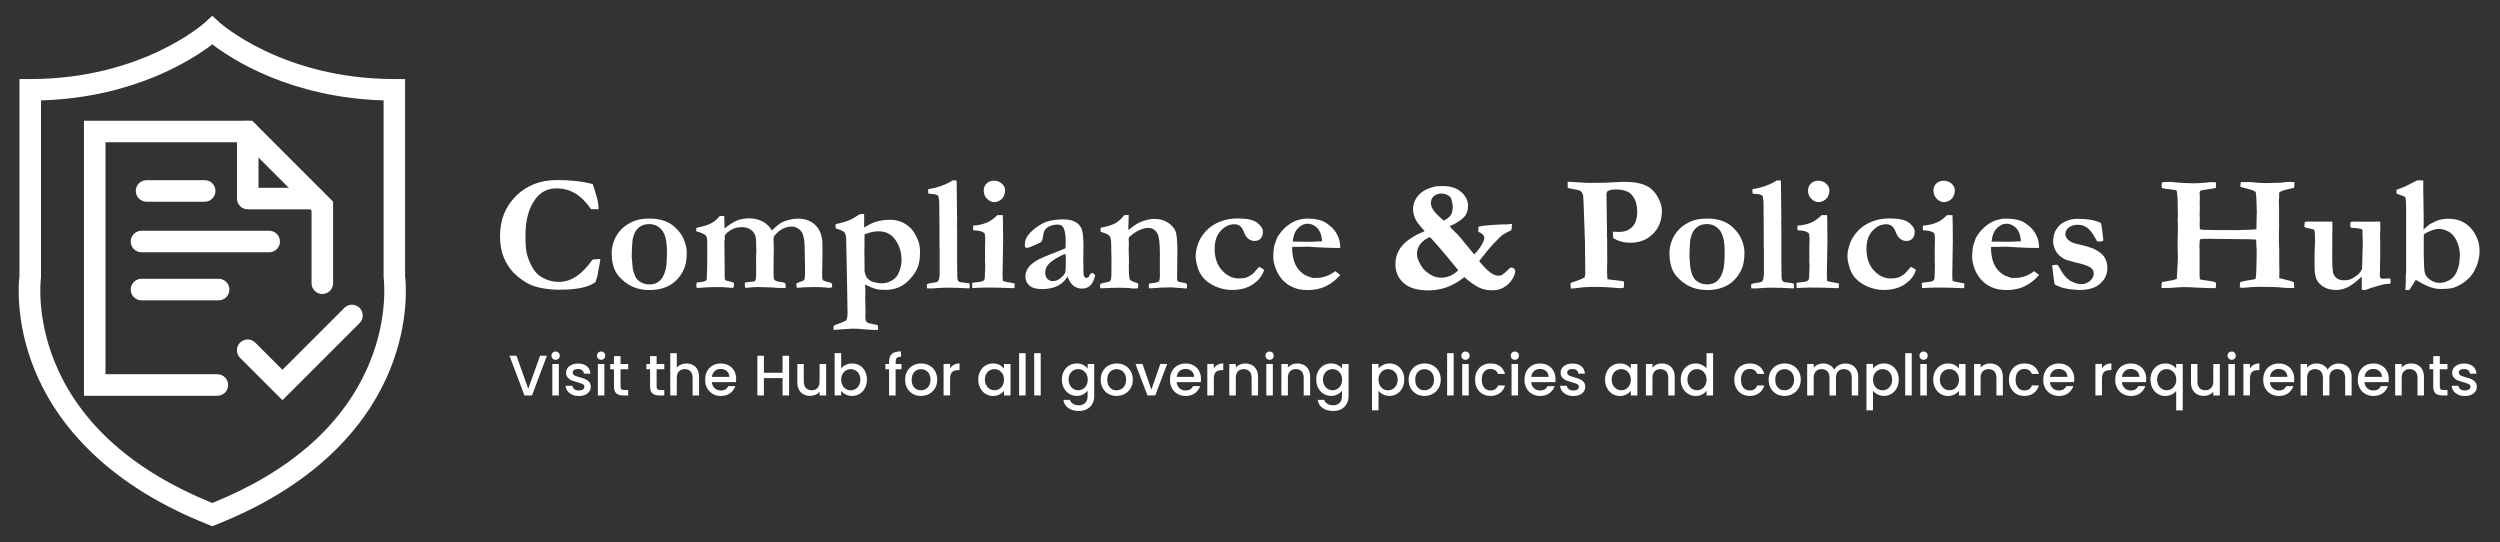 <svg xmlns="http://www.w3.org/2000/svg" id="Layer_1" viewBox="0 0 717.61 155.63"><rect x="0" y="0" width="717.61" height="155.63" fill="#333333" stroke="none"/><defs><style>      .st0 {        fill: #fff;      }    </style></defs><g><path class="st0" d="M60.94,151.04l-1.14-.45c-31.39-12.4-44.47-31.07-49.91-44.54-5.56-13.78-4.53-24.94-4.31-26.76V22.69h3.09c32.17,0,49.99-16.08,50.16-16.24l2.1-1.93,2.09,1.93c.21.19,18.18,16.24,50.17,16.24h3.09v56.6c.22,1.82,1.26,12.98-4.31,26.76-5.44,13.47-18.52,32.14-49.91,44.54l-1.14.45ZM11.77,28.82v50.89l-.03.22c-.01.1-1.43,10.85,4.02,24.12,7.2,17.53,22.39,31.09,45.18,40.34,22.79-9.24,37.98-22.81,45.18-40.34,5.45-13.27,4.03-24.02,4.02-24.13l-.03-.21v-.22s0-50.67,0-50.67c-26.69-.8-43.52-11.76-49.17-16.1-5.65,4.34-22.48,15.3-49.17,16.1Z"></path><path class="st0" d="M81.08,114.89l-12.17-12.17c-1.21-1.21-1.21-3.16,0-4.37,1.21-1.21,3.17-1.21,4.37,0l7.79,7.79,17.77-17.77c1.21-1.21,3.17-1.21,4.37,0,1.21,1.21,1.21,3.17,0,4.37l-22.15,22.15Z"></path><path class="st0" d="M62.39,113.61H24.1V34.66h48.29l23.22,23.22v23.42c0,1.71-1.38,3.09-3.09,3.09s-3.09-1.38-3.09-3.09v-20.86l-19.6-19.6H30.28v66.58h32.11c1.71,0,3.09,1.38,3.09,3.09s-1.38,3.09-3.09,3.09Z"></path><path class="st0" d="M58.76,57.9h-16.69c-1.71,0-3.09-1.38-3.09-3.09s1.38-3.09,3.09-3.09h16.69c1.71,0,3.09,1.38,3.09,3.09s-1.38,3.09-3.09,3.09Z"></path><path class="st0" d="M77.27,72.42h-36.65c-1.71,0-3.09-1.38-3.09-3.09s1.38-3.09,3.09-3.09h36.65c1.71,0,3.09,1.38,3.09,3.09s-1.38,3.09-3.09,3.09Z"></path><path class="st0" d="M62.76,86.21h-22.14c-1.71,0-3.09-1.38-3.09-3.09s1.38-3.09,3.09-3.09h22.14c1.71,0,3.09,1.38,3.09,3.09s-1.38,3.09-3.09,3.09Z"></path><path class="st0" d="M90.34,60.08h-19.23c-1.71,0-3.09-1.38-3.09-3.09v-19.23c0-1.71,1.38-3.09,3.09-3.09s3.09,1.38,3.09,3.09v16.14h16.14c1.71,0,3.09,1.38,3.09,3.09s-1.38,3.09-3.09,3.09Z"></path></g><g><path class="st0" d="M170.13,52.85c.2.47.62,1.8,1.24,4.01.28,1,.43,2.06.45,3.19h-2.13c-1.5-2.12-3.05-3.65-4.64-4.58s-3.38-1.39-5.34-1.39c-2.42,0-4.38.95-5.86,2.84-2.02,2.56-3.02,6.13-3.02,10.71,0,2.66.17,4.55.52,5.67.56,1.83,1.27,3.32,2.13,4.48.66.88,1.52,1.57,2.58,2.09,1.38.7,2.84,1.05,4.41,1.05,1.72,0,3.38-.53,4.98-1.6s3.14-2.66,4.61-4.78c.58-.11,1.34-.17,2.27-.19-.06.59-.16,1.21-.3,1.84-.05.25-.23,1.24-.54,2.97l-.21.7-.33,1.1c-.95.73-2.29,1.29-4.02,1.65s-3.85.55-6.36.55c-1.92,0-3.74-.18-5.45-.54s-3.18-.93-4.39-1.71c-1.78-1.12-3.18-2.34-4.2-3.66s-1.77-2.74-2.26-4.29-.74-3.28-.74-5.2c0-4.66,1.54-8.5,4.61-11.53s6.99-4.55,11.75-4.55c1.94,0,3.76.1,5.47.29s3.31.49,4.79.88Z"></path><path class="st0" d="M194.15,65.63c1,.97,1.75,2.08,2.24,3.34s.74,2.44.74,3.55c0,2.09-.32,3.78-.96,5.06-.97,1.94-2.28,3.37-3.92,4.29-1.64.92-3.55,1.38-5.73,1.38-2.44,0-4.51-.55-6.21-1.64s-2.91-2.34-3.64-3.73c-.73-1.39-1.09-3.12-1.09-5.18,0-1.05.17-2.1.52-3.15s.82-1.97,1.42-2.75,1.26-1.44,1.98-1.97c1.05-.75,2.1-1.29,3.16-1.61,1.06-.32,2.33-.48,3.84-.48,3.27,0,5.82.96,7.65,2.88ZM181.34,73.73c.14,1.94.24,3.06.3,3.36.2,1.05.52,1.95.96,2.7.3.48.79.92,1.48,1.29.69.38,1.51.56,2.46.56,1.14,0,2.1-.36,2.88-1.09.78-.73,1.34-1.87,1.69-3.42.22-1.02.33-2.68.33-5,0-2.85-.47-4.86-1.41-6.04-.94-1.18-2.17-1.77-3.7-1.77-1.2,0-2.2.34-2.99,1.01s-1.34,1.67-1.65,2.98c-.2.85-.32,2.65-.35,5.42Z"></path><path class="st0" d="M199.95,81.15c.12-.06.3-.1.52-.12.92-.06,1.66-.23,2.2-.49.11-.05.18-.15.2-.3.02-.16.07-1.58.13-4.26v-1.36l.02-2.41-.02-2.5v-.56c0-.73-.17-1.27-.5-1.63-.34-.35-1.21-.73-2.64-1.13v-.96c.3-.08.65-.16,1.05-.26,1.44-.3,2.62-.72,3.56-1.27.72-.42,1.43-1.05,2.13-1.9h1.29v.38l.07,1.88-.02.87.05.42c1.48-1.17,2.72-1.95,3.72-2.32.99-.38,2.13-.56,3.41-.56s2.43.27,3.57.8,2.11,1.42,2.87,2.67c1.11-1.07,2.04-1.82,2.79-2.26.52-.29,1.22-.55,2.12-.78.9-.23,1.75-.34,2.54-.34,2.17,0,3.89.66,5.16,1.97,1.27,1.33,1.9,3.12,1.9,5.38v3.72c0,.76-.02,2.08-.07,3.96v1.8c0,.31.09.62.28.91.61.26,1.13.43,1.57.5.31.05.61.15.89.32.03.29.07.52.12.71l-.02.47c-.44.08-.75.12-.94.12-.12,0-.5-.04-1.14-.11s-1.43-.11-2.4-.11c-2.36,0-4.23.07-5.62.21-.11-.39-.16-.7-.16-.93l.02-.33c.2-.11.88-.37,2.02-.8.2-.2.32-.38.35-.54.08-.39.12-1.22.12-2.5l-.12-6.6c-.02-1.11-.1-2.02-.26-2.75s-.39-1.29-.69-1.71c-.3-.41-.71-.75-1.23-1.02s-1.05-.4-1.62-.4c-.88,0-1.77.24-2.67.73s-1.71,1.23-2.41,2.22l-.05.68.07,3-.05,2.46v2.34l-.02,2.09c0,1.03.1,1.64.3,1.83.31.3,1.08.51,2.3.63l.73.24c.12.36.19.65.19.86,0,.11-.03.3-.09.57l-.68-.02h-.94l-.49-.02c-1.11-.11-2.25-.17-3.44-.19l-2.5-.05c-.61,0-1.66.07-3.16.21l-.42-.07-.05-1.4c.47-.13,1.31-.24,2.53-.33.08-.02.18-.05.31-.09.17-.2.27-.38.3-.52.08-.31.12-.95.12-1.9l-.02-4.76.07-1.27c0-2.44-.09-3.95-.26-4.52-.22-.75-.68-1.36-1.37-1.84s-1.53-.71-2.5-.71c-1.27,0-2.37.3-3.31.9-.94.6-1.48,1.14-1.62,1.61-.02.19-.02.33-.02.42l.05.23v.23c0,.14-.05.36-.14.66l.07,6.73.02,3.52c0,.12.02.33.07.61l.12.35c.43.14.81.24,1.12.3.57.12,1.01.26,1.3.41.05.27.07.45.07.56,0,.2-.06.49-.19.87-.25.02-.43.02-.54.02-.17,0-.95-.06-2.34-.19l-2.56-.02c-1.22,0-2.7.08-4.43.23l-.68-.02c-.03-.25-.06-.54-.09-.87,0-.14.04-.34.12-.61Z"></path><path class="st0" d="M239.27,94.62v-1.05c.28-.17.48-.29.61-.35l1.8-.66c.75-.3,1.17-.53,1.27-.7.25-.47.36-1.3.33-2.48l-.16-9.32-.23-11.59c-.05-.84-.23-1.44-.54-1.8-.31-.36-1.14-.73-2.48-1.12l-.02-1.22c1.53-.3,2.82-.66,3.87-1.1.77-.31,1.8-.91,3.12-1.78l1.2-.05.02.66-.02,2.53c0,.09,0,.33.02.7,1.36-.83,2.48-1.38,3.35-1.64,1.28-.38,2.7-.56,4.24-.56s3.01.41,4.24,1.22c.09.06.23.15.4.26.78.56,1.35,1.1,1.71,1.62.78,1.11,1.34,2.2,1.69,3.28.27.81.4,1.83.4,3.05,0,1.62-.21,3-.63,4.12s-1.15,2.26-2.18,3.4-2.14,1.95-3.32,2.44-2.42.73-3.71.73-2.2-.08-2.74-.23c-1.05-.3-2.09-.73-3.12-1.31-.05.25-.07.42-.07.52l.07.63c.02.17.02.38.02.63,0,.11-.02.73-.05,1.85l.09,4.27c0,.09-.02.41-.05.94v.26c0,.58.04,1,.12,1.27.07.16.2.33.42.52.16.06.3.13.45.21.48.09.91.19,1.28.28s.75.17,1.16.23c.14.17.21.4.21.68,0,.17,0,.42-.02.75h-.42c-.91,0-1.54-.02-1.9-.05l-3.55-.3h-.87l-.82-.02-.82.07-1.27.07c-.47.02-.99.05-1.55.12-.56.06-.97.09-1.22.09l-.31-.02ZM248.14,77.86c.06.19.1.33.12.42.17.72.39,1.23.66,1.52.49.56,1.04.94,1.67,1.12.94.27,1.76.4,2.47.4.81,0,1.61-.17,2.38-.52.78-.34,1.4-.8,1.87-1.38.06-.08.16-.19.28-.33.11-.25.19-.44.26-.56.62-1.22.93-2.52.93-3.89,0-2.53-.75-4.66-2.25-6.4-1.05-1.23-2.54-1.85-4.46-1.85-1.14,0-2.44.3-3.9.89-.03.61-.05,2.32-.05,5.13l.05,4.52c0,.11,0,.41-.02.91Z"></path><path class="st0" d="M266.02,81.67c.35-.24.8-.39,1.37-.45,1.08-.12,1.71-.29,1.86-.49.31-.41.47-1.23.47-2.48v-6.6l-.05-1.57v-4.73l-.05-5.41v-.94c0-1.28-.1-2.22-.31-2.83-.55-.33-1.14-.49-1.77-.49-.38,0-.73-.04-1.06-.12-.05-.39-.07-.68-.07-.87,0-.12.02-.27.05-.42,1.23-.14,2.51-.46,3.84-.95s2.34-1,3.04-1.51l.65-.02c.14,0,.34,0,.6.02.09,5.4.14,9.1.14,11.1,0,.59-.02,1.07-.05,1.43v.14l.05.45v10.37l.05,3.42v.56c0,.67.11,1.15.33,1.43.19.2.58.33,1.19.38.33.03.97.11,1.93.23.08.33.12.59.12.8,0,.16-.02.38-.05.66l-1.85-.08c-1.03-.07-2.33-.11-3.89-.11l-.87-.02c-.89,0-2.18.07-3.87.21h-1.71l-.09-1.09Z"></path><path class="st0" d="M279.09,82.71l-.05-1.52,2.65-.35c.39-.11.66-.27.81-.48s.22-.68.22-1.42v-.26c0-.19.01-.53.04-1.02s.04-.93.04-1.3c0-.3-.02-.87-.07-1.71l.04-1.17-.04-1.1.07-3.82c0-.48-.05-.98-.14-1.5-.17-.23-.49-.44-.94-.61s-1.25-.3-2.38-.38v-1.31c1.61-.09,3.02-.43,4.24-1.01.83-.38,1.73-1.04,2.7-1.99h1.57c.06,1.94.09,4.45.09,7.55l-.16,9.56c0,.66.03,1.25.09,1.78.48.17,1.27.34,2.37.52.42.06.76.14,1.01.23l-.05,1.29c-.42.02-.73.02-.94.02-.23,0-.59-.02-1.08-.05-1.59-.08-3.72-.12-6.39-.12-.76,0-1.5.03-2.22.08s-1.21.08-1.47.08ZM282.37,54.75c0-.84.27-1.54.82-2.07s1.25-.81,2.11-.81c.92,0,1.69.29,2.3.86s.91,1.21.91,1.93c0,.53-.12,1.06-.36,1.59s-.62.96-1.15,1.28-1.06.48-1.61.48c-.75,0-1.44-.32-2.07-.96s-.95-1.41-.95-2.3Z"></path><path class="st0" d="M313.52,78.31l.54.35c.14.11.23.24.26.4l.02.12c-.38,1.39-.87,2.35-1.48,2.87s-1.37.79-2.27.79-1.71-.25-2.38-.76c-.66-.51-1.27-1.4-1.82-2.68-.67,1.19-1.62,2.08-2.84,2.68s-2.71.9-4.48.9c-1.63,0-2.82-.34-3.59-1.02s-1.15-1.57-1.15-2.68c0-.52.11-1.04.34-1.57s.59-1.06,1.1-1.58,1.32-1.1,2.45-1.72c.17-.09.77-.36,1.78-.8l5.84-2.34c.05-.59.07-1.2.07-1.8,0-2.11-.26-3.55-.77-4.31-.31-.47-.86-.7-1.64-.7s-1.5.15-2.16.45-1.13.68-1.43,1.15c-.22.34-.41.99-.56,1.95-.11.69-.21,1.09-.3,1.2-.23.3-.66.57-1.28.81s-1.04.42-1.25.53c-.84.41-1.52.61-2.02.61-.22-.19-.33-.45-.33-.8,0-.89.19-1.66.56-2.3.56-.91,1.41-1.79,2.54-2.64s2.19-1.45,3.18-1.79c1.34-.44,2.98-.66,4.92-.66,1.25,0,2.32.23,3.22.69s1.52,1.14,1.88,2.05.53,2.54.53,4.9l-.05,3.87.05,2.84v.73c0,.66.09,1.11.26,1.35s.4.36.68.36c.17,0,.31-.05.44-.14l.7-1.1.42-.16ZM305.84,72.87c-.89.3-1.89.79-3.01,1.49s-1.89,1.39-2.33,2.1c-.31.52-.47,1.15-.47,1.9,0,.67.2,1.23.61,1.66s.88.66,1.41.66c.88,0,1.62-.25,2.23-.75.83-.67,1.31-1.21,1.45-1.61s.21-1.53.21-3.39c0-.69-.03-1.38-.09-2.06Z"></path><path class="st0" d="M315.8,81.54c.41-.19.78-.31,1.12-.38.86-.14,1.36-.26,1.5-.35.23-.14.39-.31.47-.52.09-.31.14-1,.14-2.07v-2.04l.02-1.67-.07-2.46v-1.48c0-.99-.08-1.79-.23-2.42-.06-.23-.26-.47-.59-.7-.44-.31-1.18-.62-2.23-.92l-.02-1.12c.2-.06.39-.11.55-.13s.79-.18,1.89-.46c.86-.31,1.41-.53,1.66-.66.08-.05.2-.12.38-.21.19-.16.4-.31.63-.47.47-.33,1.03-.9,1.69-1.71l1.27-.09-.05,2.65c-.03.27-.05.48-.05.63,0,.12.02.48.05,1.08,1.29-1.12,2.47-1.91,3.53-2.34,1.39-.58,2.71-.87,3.95-.87,1.47,0,2.75.36,3.86,1.09,1.11.73,1.83,1.57,2.18,2.52.34.96.51,2.88.51,5.78l-.09,7.65c0,.36.06.66.19.89.16.11.59.22,1.29.33l1.15.22c.14.2.21.45.21.74,0,.19,0,.44-.02.76l-4.59-.33-1.36.05h-1.08l-3.09.21h-.8c-.02-.2-.02-.35-.02-.45,0-.27.02-.57.05-.88.22-.05.77-.12,1.64-.23.23-.03.49-.09.77-.16.31-.13.49-.25.54-.38.12-.27.19-.77.19-1.53,0-1.31,0-2.32-.02-3.03l.02-2.72c0-3.3-.21-5.36-.63-6.17-.59-1.17-1.48-1.76-2.67-1.76-.87,0-1.78.22-2.71.67-.94.45-1.9,1.12-2.9,2.03l-.05.4.05,1.48-.05,1.57.09,3.75-.05.59c0,2.55.1,3.99.31,4.31.2.33.98.69,2.34,1.1.05.27.07.46.07.59,0,.19-.06.48-.17.87-.49.02-.89.02-1.22.02s-.85-.05-1.55-.16l-2.51-.05c-1.25,0-3.06.05-5.42.16-.06-.15-.09-.32-.09-.48,0-.12,0-.37.02-.74Z"></path><path class="st0" d="M361.41,76.6c.25.14.44.23.56.28.36.16.65.35.87.59-.42,1.56-1.45,2.91-3.07,4.05s-3.68,1.71-6.16,1.71c-1.56,0-3.11-.33-4.64-.98s-2.75-1.52-3.66-2.6c-.7-.83-1.23-1.84-1.58-3.05s-.53-2.23-.53-3.07c0-1.02.22-2.17.66-3.46s1.17-2.5,2.2-3.64,2.33-2.05,3.9-2.72,3.34-1.01,5.31-1.01c2.7,0,4.59.42,5.65,1.27s1.59,1.69,1.59,2.53-.21,1.48-.64,1.96-1.02.71-1.77.71c-.64,0-1.23-.21-1.77-.63s-.99-1.13-1.35-2.13c-.28-.72-.64-1.24-1.08-1.57-.44-.31-.96-.47-1.57-.47-1.47,0-2.78.63-3.94,1.89s-1.73,2.97-1.73,5.14c0,2.61.71,4.68,2.12,6.22s3.02,2.31,4.82,2.31c.89,0,1.65-.1,2.27-.3.39-.14.92-.45,1.59-.91.17-.12.5-.46.97-1.01s.8-.91.97-1.1Z"></path><path class="st0" d="M365.86,70.28c.41-1.33.77-2.21,1.08-2.65.88-1.28,1.81-2.28,2.8-3,.99-.72,1.89-1.2,2.68-1.43,1.03-.3,1.87-.45,2.51-.45,1.47,0,2.66.11,3.56.34.91.23,1.66.55,2.27.97.88.61,1.58,1.23,2.11,1.85s.96,1.36,1.3,2.2c.34.84.52,1.87.55,3.07l-2.6-.04c-.72,0-2.3-.07-4.73-.21-.91-.08-1.53-.12-1.88-.12-.11,0-.95.02-2.53.05h-2.02c-.03.22-.05.41-.05.56,0,.83.1,1.7.3,2.62.2.92.51,1.72.91,2.42s.91,1.3,1.51,1.8,1.22.86,1.86,1.08l1.36.45c1.2,0,2.01-.04,2.41-.12.75-.16,1.41-.36,1.98-.6s1.26-.65,2.07-1.23c.56.41,1.03.77,1.41,1.1-1.38,1.52-2.8,2.61-4.28,3.29s-3.13,1.02-4.96,1.02c-1.23,0-2.24-.11-3.02-.33-1.05-.28-1.99-.71-2.84-1.29-.84-.58-1.57-1.3-2.18-2.16-.61-.86-1.06-1.74-1.36-2.65-.39-1.19-.59-2.14-.59-2.86,0-1.36.11-2.59.33-3.68ZM379.48,69.28c-.02-.88-.19-1.72-.52-2.52s-.84-1.42-1.52-1.87c-.69-.45-1.38-.67-2.09-.67-1.05,0-1.99.46-2.84,1.38s-1.32,2.17-1.43,3.75l5.34.05c.34,0,.83-.02,1.45-.07.45-.04.77-.06.96-.06.14,0,.35,0,.63.02Z"></path><path class="st0" d="M408.93,66.35c-1.11-1.28-1.83-2.15-2.15-2.6s-.61-1.01-.83-1.68-.34-1.33-.34-2c0-1.42.48-2.71,1.43-3.87.95-1.16,2.32-1.97,4.12-2.44.27-.06.48-.12.63-.19.36-.11,1.15-.16,2.39-.16,2.22,0,3.97.57,5.27,1.72s1.94,2.45,1.94,3.9c0,.88-.19,1.7-.56,2.48-.3.59-.93,1.22-1.89,1.88s-1.75,1.09-2.36,1.31c-.2.06-.35.16-.44.28.3.41.98,1.12,2.04,2.13.4.39.92.97,1.54,1.73l2.69,3.28c.26.36.51.66.75.91.92-.91,1.67-1.88,2.25-2.93.44-.8.66-1.39.66-1.78,0-.31-.13-.63-.4-.95s-.72-.6-1.36-.83l.09-1.48c.72-.16,1.19-.24,1.41-.26,1.08-.12,2.35-.23,3.82-.3l1.71-.09h1.17c.17,0,.68-.05,1.52-.14-.03.2-.05.43-.06.68s-.04.48-.08.7l-.07.42c-1.12.53-1.94.97-2.45,1.32s-1.4,1.21-2.68,2.57c-.78.81-2.14,2.45-4.08,4.92.05.2.23.46.56.77l.61.68c.83.94,1.61,1.64,2.33,2.11s1.39.7,2,.7c.41,0,.73-.06.96-.19.52-.31,1.1-.8,1.76-1.48.42-.45.75-.68.98-.68.31,0,.58.11.8.32s.33.46.33.76c0,.61-.3,1.39-.9,2.36s-1.5,1.77-2.68,2.43c-.8.44-1.88.66-3.23.66-1.22,0-2.34-.23-3.38-.7-1.34-.61-2.82-1.64-4.43-3.09-3.12,2.55-6.55,3.82-10.27,3.82-3.22,0-5.61-.71-7.17-2.13s-2.34-3.23-2.34-5.44c0-1.34.32-2.62.96-3.82s1.58-2.24,2.81-3.11,2.37-1.52,3.42-1.96c.58-.23.99-.42,1.22-.56ZM418.57,77.63c-.12-.23-.29-.46-.48-.67-.2-.21-.37-.43-.53-.64l-2.76-3.33c-1.42-1.72-2.86-3.37-4.33-4.95-1.14.47-2.04,1.11-2.71,1.93s-1.01,1.77-1.01,2.85c0,.69.13,1.34.4,1.95.5,1.11,1.03,1.97,1.6,2.59.57.62,1.29,1.16,2.16,1.64.87.48,1.79.71,2.76.71,1.79,0,3.42-.7,4.89-2.09ZM414.42,63.31c.95-.42,1.65-1,2.12-1.73.31-.52.46-1.28.46-2.3,0-.5-.15-1.25-.44-2.25-.11-.34-.43-.68-.97-1-.54-.32-1.18-.48-1.93-.48s-1.46.24-2.05.73c-.59.48-.89,1.15-.89,1.99,0,.61.21,1.24.63,1.9.55.86,1.57,1.91,3.07,3.14Z"></path><path class="st0" d="M450,53.93l-.02-1.78,5.6.35,2.51-.02h.91c.95,0,2.45-.05,4.48-.16,1.16-.08,1.88-.12,2.18-.12,1.97,0,3.45.11,4.45.33,1.53.31,2.75.81,3.64,1.5s1.67,1.67,2.32,2.94.97,2.46.97,3.55c0,2.72-.86,4.93-2.57,6.62s-3.87,2.54-6.48,2.54c-.91,0-1.77-.11-2.59-.33s-1.59-.55-2.31-.98c-.08-.45-.12-1.08-.12-1.88.38.03.71.05,1.02.07s.57.02.81.02c1.33,0,2.45-.37,3.35-1.1,1.2-.96,1.8-2.5,1.8-4.65,0-1.53-.26-2.79-.79-3.77s-1.14-1.64-1.86-1.98c-1-.47-2.12-.7-3.38-.7-1.17,0-2.01.17-2.51.52-.12.2-.22.4-.28.59l.16,11.05-.05.94.07.98c.02.22.02.54.02.96v1.92l.02,3.07-.05,3.66c0,.52.05,1.21.14,2.09l4.66.59c.06.38.09.67.09.89,0,.23-.04.56-.12.98-.39.06-.69.09-.89.09-.48,0-1.4-.06-2.74-.18s-2.88-.18-4.59-.18c-1.94,0-3.78.12-5.53.38-.3.05-.77.09-1.41.12-.06-.45-.09-.79-.09-1.01,0-.14.02-.36.05-.66l1.43-.47c.98-.3,1.84-.66,2.55-1.08.14-.45.21-.87.21-1.24,0-.16,0-.34-.02-.54-.02-.48-.02-1.16-.02-2.04l-.07-6.59-.26-7.43c-.11-3.53-.2-5.44-.26-5.72-.11-.45-.3-.81-.56-1.07s-.71-.44-1.34-.55c-1.3-.22-2.16-.4-2.58-.54Z"></path><path class="st0" d="M497.76,65.63c1,.97,1.75,2.08,2.24,3.34s.74,2.44.74,3.55c0,2.09-.32,3.78-.96,5.06-.97,1.94-2.28,3.37-3.92,4.29s-3.55,1.38-5.72,1.38c-2.44,0-4.51-.55-6.21-1.64s-2.91-2.34-3.64-3.73-1.09-3.12-1.09-5.18c0-1.05.17-2.1.52-3.15.34-1.05.82-1.97,1.42-2.75.6-.78,1.26-1.44,1.98-1.97,1.05-.75,2.1-1.29,3.16-1.61,1.06-.32,2.33-.48,3.84-.48,3.27,0,5.82.96,7.65,2.88ZM484.95,73.73c.14,1.94.24,3.06.3,3.36.2,1.05.52,1.95.96,2.7.3.48.79.92,1.48,1.29.69.38,1.51.56,2.46.56,1.14,0,2.1-.36,2.88-1.09.78-.73,1.34-1.87,1.69-3.42.22-1.02.33-2.68.33-5,0-2.85-.47-4.86-1.41-6.04-.94-1.18-2.17-1.77-3.7-1.77-1.2,0-2.2.34-2.99,1.01s-1.34,1.67-1.65,2.98c-.2.85-.32,2.65-.35,5.42Z"></path><path class="st0" d="M502.62,81.67c.35-.24.8-.39,1.37-.45,1.08-.12,1.71-.29,1.86-.49.31-.41.47-1.23.47-2.48v-6.6l-.05-1.57v-4.73l-.05-5.41v-.94c0-1.28-.1-2.22-.31-2.83-.55-.33-1.14-.49-1.77-.49-.38,0-.73-.04-1.06-.12-.05-.39-.07-.68-.07-.87,0-.12.02-.27.05-.42,1.23-.14,2.51-.46,3.84-.95s2.34-1,3.04-1.51l.65-.02c.14,0,.34,0,.6.02.09,5.4.14,9.1.14,11.1,0,.59-.02,1.07-.05,1.43v.14l.05.45v10.37l.05,3.42v.56c0,.67.11,1.15.33,1.43.19.2.58.33,1.19.38.33.03.97.11,1.93.23.08.33.12.59.12.8,0,.16-.02.38-.05.66l-1.85-.08c-1.03-.07-2.33-.11-3.89-.11l-.87-.02c-.89,0-2.18.07-3.87.21h-1.71l-.09-1.09Z"></path><path class="st0" d="M515.7,82.71l-.05-1.52,2.65-.35c.39-.11.66-.27.81-.48s.22-.68.22-1.42v-.26c0-.19.01-.53.04-1.02s.04-.93.04-1.3c0-.3-.02-.87-.07-1.71l.04-1.17-.04-1.1.07-3.82c0-.48-.05-.98-.14-1.5-.17-.23-.49-.44-.94-.61-.46-.17-1.25-.3-2.38-.38v-1.31c1.61-.09,3.02-.43,4.24-1.01.83-.38,1.73-1.04,2.7-1.99h1.57c.06,1.94.09,4.45.09,7.55l-.16,9.56c0,.66.03,1.25.09,1.78.48.17,1.27.34,2.37.52.42.06.76.14,1.01.23l-.05,1.29c-.42.02-.73.02-.94.02-.23,0-.59-.02-1.08-.05-1.59-.08-3.72-.12-6.39-.12-.76,0-1.5.03-2.22.08s-1.21.08-1.47.08ZM518.98,54.75c0-.84.27-1.54.82-2.07s1.25-.81,2.11-.81c.92,0,1.69.29,2.3.86s.91,1.21.91,1.93c0,.53-.12,1.06-.36,1.59s-.62.96-1.15,1.28-1.06.48-1.61.48c-.75,0-1.44-.32-2.07-.96s-.95-1.41-.95-2.3Z"></path><path class="st0" d="M548.51,76.6c.25.14.44.23.56.28.36.16.65.35.87.59-.42,1.56-1.45,2.91-3.07,4.05s-3.68,1.71-6.16,1.71c-1.56,0-3.11-.33-4.64-.98s-2.75-1.52-3.66-2.6c-.7-.83-1.23-1.84-1.58-3.05s-.53-2.23-.53-3.07c0-1.02.22-2.17.66-3.46s1.17-2.5,2.2-3.64,2.33-2.05,3.9-2.72,3.34-1.01,5.31-1.01c2.7,0,4.59.42,5.65,1.27s1.59,1.69,1.59,2.53-.21,1.48-.64,1.96-1.02.71-1.77.71c-.64,0-1.23-.21-1.77-.63s-.99-1.13-1.35-2.13c-.28-.72-.64-1.24-1.08-1.57-.44-.31-.96-.47-1.57-.47-1.47,0-2.78.63-3.94,1.89s-1.73,2.97-1.73,5.14c0,2.61.71,4.68,2.12,6.22s3.02,2.31,4.82,2.31c.89,0,1.65-.1,2.27-.3.39-.14.92-.45,1.59-.91.17-.12.5-.46.97-1.01s.8-.91.97-1.1Z"></path><path class="st0" d="M551.7,82.71l-.05-1.52,2.65-.35c.39-.11.66-.27.81-.48s.22-.68.22-1.42v-.26c0-.19.01-.53.04-1.02s.04-.93.04-1.3c0-.3-.02-.87-.07-1.71l.04-1.17-.04-1.1.07-3.82c0-.48-.05-.98-.14-1.5-.17-.23-.49-.44-.94-.61-.46-.17-1.25-.3-2.38-.38v-1.31c1.61-.09,3.02-.43,4.24-1.01.83-.38,1.73-1.04,2.7-1.99h1.57c.06,1.94.09,4.45.09,7.55l-.16,9.56c0,.66.03,1.25.09,1.78.48.17,1.27.34,2.37.52.42.06.76.14,1.01.23l-.05,1.29c-.42.02-.73.02-.94.02-.23,0-.59-.02-1.08-.05-1.59-.08-3.72-.12-6.39-.12-.76,0-1.5.03-2.22.08s-1.21.08-1.47.08ZM554.98,54.75c0-.84.27-1.54.82-2.07s1.25-.81,2.11-.81c.92,0,1.69.29,2.3.86s.91,1.21.91,1.93c0,.53-.12,1.06-.36,1.59s-.62.96-1.15,1.28-1.06.48-1.61.48c-.75,0-1.44-.32-2.07-.96s-.95-1.41-.95-2.3Z"></path><path class="st0" d="M566.46,70.28c.41-1.33.77-2.21,1.08-2.65.88-1.28,1.81-2.28,2.8-3,.99-.72,1.89-1.2,2.68-1.43,1.03-.3,1.87-.45,2.51-.45,1.47,0,2.66.11,3.56.34.91.23,1.66.55,2.27.97.88.61,1.58,1.23,2.11,1.85s.96,1.36,1.3,2.2c.34.84.52,1.87.55,3.07l-2.6-.04c-.72,0-2.3-.07-4.73-.21-.91-.08-1.53-.12-1.88-.12-.11,0-.95.02-2.53.05h-2.02c-.03.22-.05.41-.05.56,0,.83.1,1.7.3,2.62.2.92.51,1.72.91,2.42s.91,1.3,1.51,1.8,1.22.86,1.86,1.08l1.36.45c1.2,0,2.01-.04,2.41-.12.75-.16,1.41-.36,1.98-.6s1.26-.65,2.07-1.23c.56.41,1.03.77,1.41,1.1-1.38,1.52-2.8,2.61-4.28,3.29s-3.13,1.02-4.96,1.02c-1.23,0-2.24-.11-3.02-.33-1.05-.28-1.99-.71-2.84-1.29-.84-.58-1.57-1.3-2.18-2.16-.61-.86-1.06-1.74-1.36-2.65-.39-1.19-.59-2.14-.59-2.86,0-1.36.11-2.59.33-3.68ZM580.08,69.28c-.02-.88-.19-1.72-.52-2.52s-.84-1.42-1.52-1.87c-.69-.45-1.38-.67-2.09-.67-1.05,0-1.99.46-2.84,1.38s-1.32,2.17-1.43,3.75l5.34.05c.34,0,.83-.02,1.45-.07.45-.04.77-.06.96-.06.14,0,.35,0,.63.02Z"></path><path class="st0" d="M589.08,76.15c.47-.09.81-.14,1.03-.14.11,0,.27,0,.49.02l.21.23c.84,1.48,1.4,2.38,1.66,2.7.55.64,1.09,1.16,1.62,1.55.36.25.92.51,1.69.77.52.19,1.06.28,1.64.28.98,0,1.83-.32,2.53-.95s1.05-1.32,1.05-2.05c0-.5-.13-.93-.4-1.28s-.8-.7-1.59-1.04c-.39-.17-1.37-.45-2.94-.84s-2.52-.65-2.85-.77c-.73-.28-1.39-.67-1.96-1.17s-1-1.06-1.3-1.69c-.41-.89-.61-1.66-.61-2.3,0-1.19.17-2.16.52-2.92s.83-1.43,1.45-2c.45-.44,1.14-.84,2.05-1.2s1.89-.54,2.94-.54c1.48,0,2.79.1,3.91.3s2.08.51,2.86.91c.09.36.23,1.19.4,2.48s.26,2.06.26,2.3c0,.11-.02.23-.07.35-.41.12-.74.19-1.01.19-.16,0-.38-.02-.68-.05-.14-.22-.33-.55-.56-.98-.75-1.39-1.52-2.37-2.31-2.94s-1.7-.86-2.73-.86-1.98.31-2.72.94c-.53.45-.8,1.07-.8,1.85,0,.52.28,1.04.83,1.57.54.55,1.49.96,2.85,1.24,2.05.45,3.56.91,4.53,1.36,1.41.66,2.4,1.43,2.97,2.32.57.89.86,1.92.86,3.09,0,1.81-.68,3.32-2.05,4.54s-3.36,1.82-5.99,1.82c-.34,0-1.24-.08-2.7-.23-.66-.08-1.43-.23-2.32-.47-.22-.06-.79-.29-1.71-.68-.17-.09-.29-.21-.36-.34s-.18-.79-.32-1.96c-.25-1.91-.38-3.05-.4-3.42Z"></path><path class="st0" d="M620.44,82.62c0-.47.05-1.02.14-1.66l2.96-.52c.36-.08.8-.2,1.3-.38l.31-5.86c-.06-2.11-.09-3.69-.09-4.73l.02-.56c.05-.64.07-2.25.07-4.83l-.06-.68.06-1.97-.05-2.04v-1.01c0-.91-.07-1.97-.2-3.19-.01-.11-.07-.3-.18-.56-.13-.05-.26-.08-.42-.09s-.3-.04-.46-.07c-.62-.11-1.27-.19-1.96-.23l-.36-.09c-.43-.05-.75-.11-.97-.19-.05-.45-.07-.74-.07-.87,0-.19.05-.45.14-.77.31-.06.75-.09,1.31-.09s.96,0,1.17-.02c1.91.2,3.33.31,4.25.33.42,0,.85.01,1.28.04s.81.04,1.14.04c.52,0,1.78-.08,3.78-.23.33-.08.69-.12,1.08-.12.58,0,1.06.03,1.46.09.02.33.02.56.02.7,0,.25-.03.55-.09.91l-4.15.66c-.33.16-.49.38-.49.68l.05.87.02.38-.02,1.03-.03.8v.19c.03.17.05.32.05.45l-.05,2.98c.03.28.05.49.05.63,0,.08-.01.33-.03.75-.01.25-.02.51-.02.77,0,.23.02.79.05,1.66.44.08.8.12,1.1.14l3.46.07h1.69l4.21.02,4.1-.12c.53,0,1.09-.05,1.68-.16.03-.53.05-1.84.07-3.91l.05-1.05-.14-3.98-.16-1.64c-.05-.11-.16-.21-.33-.3-.55-.31-1.64-.66-3.28-1.05-.3-.06-.58-.14-.84-.23.03-.55.09-.99.19-1.34.34-.02.55-.02.63-.02l2.27.02c1.45.19,2.92.28,4.42.28.34,0,.62,0,.82-.02l3.04-.09c.28-.02.55-.03.82-.05.56-.12,1.14-.19,1.73-.19.45,0,1,.02,1.64.07-.02.61-.05,1.16-.12,1.66-1.43.3-2.37.51-2.81.64s-.89.32-1.34.55l-.14.47v.4l.02.61-.03.3c-.04.33-.06.58-.06.75v.59c.03.7.05,1.09.05,1.17v2.98l.02,2.25-.06,2.98c-.02.69,0,2.09.09,4.22v3.33l.05,2.77c0,.52-.02,1.14-.05,1.88.33.09.63.17.91.23,1.46.31,2.56.63,3.31.96l.07,1.64c-.62.02-.99.02-1.1.02-.75,0-1.61-.05-2.57-.14-1.28-.14-3.34-.21-6.18-.21-1.28,0-2.93.1-4.96.3-.22,0-.48-.05-.8-.14.02-.72.05-1.23.12-1.52l1.8-.42,1.9-.3c.19-.05.43-.12.73-.21.17-1.27.27-3.37.28-6.3l.02-1.99c-.09-.83-.14-1.82-.14-2.98-.58-.05-1.2-.08-1.87-.09l-10.86-.12-.21-.02-.16-.02c-.11,0-.23,0-.38.02-.41.02-.75.02-1.03.02h-.66c-.3,0-.63.05-1.01.16l-.12,1.76v.3c.03.42.05.7.05.82v7.27c0,.41.02.82.07,1.24l.21.14,3.46.54c.17.06.31.1.4.12.2.05.38.12.52.21.05.36.07.6.07.73,0,.2-.03.48-.09.84-.56.02-1.04.02-1.43.02-.34,0-.67,0-.96-.02-.14,0-.27,0-.4-.02l-3.31-.14c-.78-.08-1.88-.12-3.29-.12l-.49.02c-.66.03-1.04.05-1.15.07-.97.12-2.49.19-4.55.19Z"></path><path class="st0" d="M661.55,63.75c.17-.06.31-.11.42-.14h6.98l.52.05.05,1.57-.07,2.29.02,1.19-.02,3.53v2.41c0,1.58.09,2.82.26,3.72.23.69.61,1.21,1.14,1.56s1.16.53,1.91.53c.7,0,1.27-.07,1.71-.21.44-.14.94-.41,1.51-.8s.93-.67,1.09-.84c.45-.5.77-.96.94-1.38l.16-5.83c.03-.61.05-1.11.05-1.5s-.01-.92-.04-1.53c-.02-.62-.04-.96-.04-1.04l.02-.87-.05-.52c-.38-.23-.9-.38-1.57-.44l-1.57-.12c-.09-.05-.18-.1-.26-.16-.06-.31-.09-.55-.09-.7,0-.19.02-.45.07-.8.52-.08.96-.12,1.34-.12l3.62.05c.97,0,2.16-.02,3.57-.05l.05,1.76-.09,2.25.05,2.81-.02,4.03-.05,1.8.02,1.22c-.06.81-.09,1.27-.09,1.38,0,.39.07.68.21.87.14.19.27.28.4.28l2.16-.07.28.05c.05.55.07.86.07.94,0,.11-.02.28-.07.52-.83.03-1.42.09-1.78.16-1.67.38-3.5.93-5.48,1.66l-.94-.05-.02-3.82c-.19.16-.46.4-.82.73-1.38,1.22-2.55,2.04-3.54,2.47s-2.02.64-3.09.64c-1.28,0-2.39-.27-3.33-.8s-1.62-1.19-2.06-1.97c-.33-.61-.55-1.48-.66-2.62-.03-.3-.05-1.83-.05-4.59l.02-.75c.08-1.53.12-2.66.12-3.39,0-1.25-.02-2.08-.07-2.5-.02-.2-.09-.44-.23-.7-.22-.09-.48-.16-.77-.21-1-.17-1.62-.34-1.88-.49-.08-.05-.12-.15-.12-.3,0-.09.01-.22.04-.38.02-.16.05-.41.08-.77Z"></path><path class="st0" d="M687.91,54.47l2-.75c.5-.19,1.81-.84,3.93-1.95h1.03c.27,0,.5.02.7.05.02.45.02.77.02.94l-.02.96.14,8.83-.05,3.38c.45-.5,1.05-1.02,1.8-1.57.16-.11.59-.33,1.29-.67s1.27-.55,1.69-.64c.75-.17,1.41-.26,1.99-.26,1.55,0,2.81.2,3.79.59s1.9,1,2.77,1.84,1.6,2,2.19,3.5c.38.95.56,2.12.56,3.49,0,.89-.15,1.89-.46,3.01s-.8,2.21-1.49,3.27c-.5.77-1.21,1.52-2.12,2.25s-1.96,1.32-3.15,1.76c-.78.3-2.12.45-4.01.45-1.73,0-3.68-.64-5.84-1.92-.56-.34-.97-.58-1.22-.7-.31.45-.66,1-1.04,1.64s-.64,1.06-.79,1.27l-1.17.02c0-.38.02-.76.06-1.15.04-.39.06-.76.06-1.1l-.02-1.74.07-.61c.03-.25.05-.69.05-1.31v-17.15c0-1.72-.06-2.84-.17-3.35-.03-.16-.09-.27-.18-.34s-.89-.39-2.42-.95v-1.08ZM695.74,67.32l-.02,3.66c0,4.05.1,6.47.29,7.27s.71,1.49,1.56,2.07,1.73.88,2.67.88c.69,0,1.38-.14,2.06-.42s1.21-.59,1.57-.94c.55-.52.95-1.06,1.22-1.64.42-.91.69-1.73.8-2.48.14-1.03.21-1.85.21-2.46,0-1.28-.26-2.55-.79-3.81s-1.26-2.2-2.2-2.81-1.97-.93-3.08-.93c-.69,0-1.5.2-2.44.59s-1.55.73-1.85,1.03Z"></path></g><g><path class="st0" d="M156.98,102.12l-4.28,11.39h-2.16l-4.29-11.39h2l3.38,9.47,3.39-9.47h1.97Z"></path><path class="st0" d="M158.64,102.94c-.23-.23-.34-.51-.34-.85s.11-.62.34-.85.51-.34.85-.34.61.11.84.34.34.51.34.85-.11.62-.34.85-.51.34-.84.34-.62-.11-.85-.34ZM160.41,104.48v9.03h-1.87v-9.03h1.87Z"></path><path class="st0" d="M164.23,113.27c-.56-.26-1.01-.61-1.34-1.05-.33-.44-.5-.94-.52-1.48h1.93c.03.38.22.7.55.96.33.26.75.39,1.25.39s.93-.1,1.22-.3c.29-.2.43-.46.43-.78,0-.34-.16-.59-.48-.75-.32-.16-.83-.34-1.53-.54-.68-.19-1.23-.37-1.66-.54-.43-.17-.79-.44-1.11-.8-.31-.36-.47-.84-.47-1.43,0-.48.14-.92.43-1.32s.69-.71,1.22-.94c.53-.23,1.14-.34,1.83-.34,1.03,0,1.85.26,2.48.78.63.52.96,1.23,1.01,2.12h-1.87c-.03-.4-.2-.73-.49-.97s-.69-.36-1.2-.36-.87.09-1.13.28c-.26.19-.39.43-.39.74,0,.24.09.44.26.61s.39.29.64.39.62.21,1.11.35c.66.18,1.19.35,1.61.53.42.18.78.45,1.09.79.31.35.46.81.48,1.39,0,.51-.14.97-.43,1.38-.28.4-.69.72-1.2.95-.52.23-1.13.34-1.83.34s-1.35-.13-1.91-.39Z"></path><path class="st0" d="M171.71,102.94c-.23-.23-.34-.51-.34-.85s.11-.62.34-.85.51-.34.85-.34.61.11.84.34.34.51.34.85-.11.62-.34.85-.51.34-.84.34-.62-.11-.85-.34ZM173.48,104.48v9.03h-1.87v-9.03h1.87Z"></path><path class="st0" d="M178.12,106v5c0,.34.08.58.24.73.16.15.43.22.81.22h1.15v1.56h-1.48c-.84,0-1.49-.2-1.93-.59-.45-.39-.67-1.03-.67-1.92v-5h-1.06v-1.52h1.06v-2.25h1.88v2.25h2.2v1.52h-2.2Z"></path><path class="st0" d="M188.48,106v5c0,.34.08.58.24.73.16.15.43.22.81.22h1.15v1.56h-1.48c-.84,0-1.49-.2-1.93-.59-.45-.39-.67-1.03-.67-1.92v-5h-1.06v-1.52h1.06v-2.25h1.88v2.25h2.2v1.52h-2.2Z"></path><path class="st0" d="M198.91,104.77c.54.29.97.73,1.28,1.31.31.58.47,1.28.47,2.1v5.33h-1.85v-5.05c0-.81-.2-1.43-.61-1.86s-.96-.65-1.66-.65-1.25.22-1.66.65-.61,1.05-.61,1.86v5.05h-1.87v-12.13h1.87v4.15c.32-.38.72-.68,1.2-.88.49-.21,1.02-.31,1.6-.31.69,0,1.3.15,1.84.44Z"></path><path class="st0" d="M211.24,109.69h-6.9c.05.72.32,1.3.8,1.74.48.44,1.07.66,1.77.66,1.01,0,1.72-.42,2.13-1.26h2.02c-.27.83-.77,1.51-1.48,2.04-.72.53-1.6.79-2.66.79-.86,0-1.64-.19-2.32-.58-.68-.39-1.22-.93-1.61-1.64s-.58-1.52-.58-2.45.19-1.75.57-2.45c.38-.7.91-1.25,1.59-1.63.68-.38,1.47-.57,2.35-.57s1.61.19,2.28.56c.67.37,1.19.89,1.56,1.57.37.67.56,1.44.56,2.32,0,.34-.02.64-.07.92ZM209.36,108.18c-.01-.69-.26-1.24-.74-1.66-.48-.42-1.08-.62-1.79-.62-.64,0-1.2.21-1.66.61s-.73.96-.82,1.66h5Z"></path><path class="st0" d="M226.5,102.12v11.39h-1.87v-4.98h-5.36v4.98h-1.87v-11.39h1.87v4.88h5.36v-4.88h1.87Z"></path><path class="st0" d="M237.14,104.48v9.03h-1.87v-1.07c-.3.37-.68.66-1.16.88-.48.21-.98.32-1.52.32-.71,0-1.35-.15-1.91-.44-.56-.29-1.01-.73-1.33-1.31-.32-.58-.48-1.28-.48-2.1v-5.31h1.85v5.03c0,.81.2,1.43.61,1.86s.96.65,1.66.65,1.25-.22,1.66-.65.61-1.05.61-1.86v-5.03h1.87Z"></path><path class="st0" d="M242.77,104.75c.55-.28,1.17-.42,1.84-.42.8,0,1.52.19,2.16.57.64.38,1.15.93,1.52,1.63.37.71.56,1.51.56,2.42s-.19,1.72-.56,2.43c-.37.72-.88,1.27-1.53,1.67-.65.4-1.37.6-2.16.6-.7,0-1.32-.14-1.86-.41-.54-.27-.97-.62-1.29-1.05v1.31h-1.87v-12.13h1.87v4.44c.32-.44.75-.79,1.3-1.07ZM246.57,107.34c-.26-.45-.6-.8-1.02-1.03-.42-.23-.87-.35-1.35-.35s-.92.12-1.34.36c-.42.24-.76.59-1.02,1.05-.26.46-.38,1-.38,1.62s.13,1.17.38,1.63.6.82,1.02,1.06c.42.24.87.36,1.34.36s.93-.12,1.35-.37c.42-.25.76-.6,1.02-1.07.26-.47.39-1.02.39-1.64s-.13-1.16-.39-1.61Z"></path><path class="st0" d="M258.75,106h-1.67v7.51h-1.88v-7.51h-1.06v-1.52h1.06v-.64c0-1.04.28-1.79.83-2.27.55-.48,1.42-.71,2.6-.71v1.56c-.57,0-.97.11-1.2.32-.23.21-.34.58-.34,1.11v.64h1.67v1.52Z"></path><path class="st0" d="M262.02,113.07c-.69-.39-1.23-.93-1.62-1.64-.39-.7-.59-1.52-.59-2.45s.2-1.73.61-2.44c.4-.71.96-1.26,1.66-1.64s1.48-.57,2.34-.57,1.64.19,2.34.57,1.25.93,1.66,1.64c.4.71.61,1.52.61,2.44s-.21,1.73-.62,2.44c-.42.71-.98,1.26-1.7,1.65s-1.5.58-2.37.58-1.62-.19-2.31-.58ZM265.68,111.69c.42-.23.76-.57,1.02-1.03s.39-1.02.39-1.67-.13-1.21-.38-1.66c-.25-.45-.58-.79-1-1.02s-.86-.34-1.34-.34-.93.11-1.34.34c-.41.23-.73.57-.98,1.02-.24.45-.36,1.01-.36,1.66,0,.97.25,1.72.75,2.25.5.53,1.12.79,1.88.79.48,0,.93-.11,1.35-.34Z"></path><path class="st0" d="M273.82,104.71c.45-.26.99-.39,1.61-.39v1.93h-.48c-.73,0-1.29.19-1.66.56s-.57,1.02-.57,1.93v4.75h-1.87v-9.03h1.87v1.31c.27-.46.64-.82,1.09-1.07Z"></path><path class="st0" d="M281.36,106.54c.38-.7.89-1.24,1.54-1.63.65-.39,1.37-.58,2.16-.58.71,0,1.33.14,1.86.42.53.28.95.63,1.27,1.04v-1.31h1.88v9.03h-1.88v-1.34c-.32.43-.75.78-1.29,1.06-.55.28-1.17.43-1.87.43-.78,0-1.49-.2-2.13-.6s-1.16-.96-1.53-1.67c-.38-.72-.57-1.53-.57-2.43s.19-1.71.57-2.41ZM287.8,107.36c-.26-.46-.59-.81-1.01-1.05-.42-.24-.86-.36-1.34-.36s-.93.12-1.34.35c-.42.24-.75.58-1.01,1.03-.26.45-.39.99-.39,1.61s.13,1.17.39,1.64c.26.47.6.83,1.02,1.07.42.25.87.37,1.34.37s.93-.12,1.34-.36c.42-.24.75-.59,1.01-1.06.26-.46.38-1.01.38-1.63s-.13-1.16-.38-1.62Z"></path><path class="st0" d="M294.4,101.38v12.13h-1.87v-12.13h1.87Z"></path><path class="st0" d="M298.73,101.38v12.13h-1.87v-12.13h1.87Z"></path><path class="st0" d="M310.94,104.75c.54.28.96.63,1.27,1.04v-1.31h1.88v9.18c0,.83-.17,1.57-.52,2.22-.35.65-.85,1.16-1.52,1.53-.66.37-1.45.56-2.37.56-1.22,0-2.24-.29-3.05-.86-.81-.57-1.27-1.35-1.38-2.34h1.85c.14.47.44.85.91,1.14.46.29,1.02.43,1.66.43.75,0,1.36-.23,1.83-.69s.7-1.13.7-2v-1.51c-.32.43-.75.78-1.29,1.07-.54.29-1.16.43-1.84.43-.79,0-1.51-.2-2.16-.6-.65-.4-1.16-.96-1.54-1.67-.38-.72-.57-1.53-.57-2.43s.19-1.71.57-2.41.89-1.24,1.54-1.63c.65-.39,1.37-.58,2.16-.58.7,0,1.32.14,1.86.42ZM311.83,107.36c-.26-.46-.59-.81-1.01-1.05-.42-.24-.86-.36-1.34-.36s-.93.12-1.34.35c-.42.24-.75.58-1.01,1.03-.26.45-.39.99-.39,1.61s.13,1.17.39,1.64c.26.47.6.83,1.02,1.07.42.25.87.37,1.34.37s.93-.12,1.34-.36c.42-.24.75-.59,1.01-1.06.26-.46.38-1.01.38-1.63s-.13-1.16-.38-1.62Z"></path><path class="st0" d="M318.16,113.07c-.69-.39-1.23-.93-1.62-1.64-.39-.7-.59-1.52-.59-2.45s.2-1.73.61-2.44c.4-.71.96-1.26,1.66-1.64s1.48-.57,2.34-.57,1.64.19,2.34.57,1.25.93,1.66,1.64c.4.71.61,1.52.61,2.44s-.21,1.73-.62,2.44c-.42.71-.98,1.26-1.7,1.65s-1.5.58-2.37.58-1.62-.19-2.31-.58ZM321.83,111.69c.42-.23.76-.57,1.02-1.03s.39-1.02.39-1.67-.13-1.21-.38-1.66c-.25-.45-.58-.79-1-1.02s-.86-.34-1.34-.34-.93.11-1.34.34c-.41.23-.73.57-.98,1.02-.24.45-.36,1.01-.36,1.66,0,.97.25,1.72.75,2.25.5.53,1.12.79,1.88.79.48,0,.93-.11,1.35-.34Z"></path><path class="st0" d="M330.5,111.83l2.56-7.36h1.98l-3.44,9.03h-2.23l-3.43-9.03h2l2.56,7.36Z"></path><path class="st0" d="M344.66,109.69h-6.9c.05.72.32,1.3.8,1.74.48.44,1.07.66,1.77.66,1.01,0,1.72-.42,2.13-1.26h2.02c-.27.83-.77,1.51-1.48,2.04-.72.53-1.6.79-2.66.79-.86,0-1.64-.19-2.32-.58-.68-.39-1.22-.93-1.61-1.64s-.58-1.52-.58-2.45.19-1.75.57-2.45c.38-.7.91-1.25,1.59-1.63.68-.38,1.47-.57,2.35-.57s1.61.19,2.28.56c.67.37,1.19.89,1.56,1.57.37.67.56,1.44.56,2.32,0,.34-.02.64-.07.92ZM342.78,108.18c-.01-.69-.26-1.24-.74-1.66-.48-.42-1.08-.62-1.79-.62-.64,0-1.2.21-1.66.61s-.73.96-.82,1.66h5Z"></path><path class="st0" d="M349.52,104.71c.45-.26.99-.39,1.61-.39v1.93h-.48c-.73,0-1.29.19-1.66.56s-.57,1.02-.57,1.93v4.75h-1.87v-9.03h1.87v1.31c.27-.46.64-.82,1.09-1.07Z"></path><path class="st0" d="M359.32,104.77c.56.29,1,.73,1.32,1.31.32.58.48,1.28.48,2.1v5.33h-1.85v-5.05c0-.81-.2-1.43-.61-1.86s-.96-.65-1.66-.65-1.25.22-1.66.65-.61,1.05-.61,1.86v5.05h-1.87v-9.03h1.87v1.03c.31-.37.7-.66,1.17-.87.48-.21.98-.31,1.52-.31.71,0,1.35.15,1.91.44Z"></path><path class="st0" d="M363.59,102.94c-.23-.23-.34-.51-.34-.85s.11-.62.34-.85.51-.34.85-.34.61.11.84.34.34.51.34.85-.11.62-.34.85-.51.34-.84.34-.62-.11-.85-.34ZM365.36,104.48v9.03h-1.87v-9.03h1.87Z"></path><path class="st0" d="M374.28,104.77c.56.29,1,.73,1.32,1.31.32.58.47,1.28.47,2.1v5.33h-1.85v-5.05c0-.81-.2-1.43-.61-1.86-.4-.43-.96-.65-1.66-.65s-1.25.22-1.66.65c-.41.43-.61,1.05-.61,1.86v5.05h-1.87v-9.03h1.87v1.03c.3-.37.7-.66,1.17-.87.47-.21.98-.31,1.52-.31.71,0,1.35.15,1.91.44Z"></path><path class="st0" d="M383.95,104.75c.54.28.96.63,1.27,1.04v-1.31h1.88v9.18c0,.83-.17,1.57-.52,2.22-.35.65-.86,1.16-1.52,1.53s-1.45.56-2.37.56c-1.22,0-2.24-.29-3.05-.86-.81-.57-1.27-1.35-1.38-2.34h1.85c.14.47.45.85.91,1.14.46.29,1.02.43,1.66.43.75,0,1.36-.23,1.83-.69.46-.46.7-1.13.7-2v-1.51c-.32.43-.75.78-1.29,1.07-.54.29-1.16.43-1.84.43-.79,0-1.5-.2-2.16-.6-.65-.4-1.16-.96-1.54-1.67-.38-.72-.57-1.53-.57-2.43s.19-1.71.57-2.41.89-1.24,1.54-1.63c.65-.39,1.37-.58,2.16-.58.7,0,1.32.14,1.86.42ZM384.84,107.36c-.26-.46-.59-.81-1.01-1.05-.42-.24-.86-.36-1.34-.36s-.93.12-1.34.35c-.42.24-.75.58-1.01,1.03-.26.45-.39.99-.39,1.61s.13,1.17.39,1.64.6.83,1.02,1.07c.42.25.87.37,1.34.37s.93-.12,1.34-.36.75-.59,1.01-1.06.39-1.01.39-1.63-.13-1.16-.39-1.62Z"></path><path class="st0" d="M396.99,104.75c.55-.28,1.16-.43,1.85-.43.79,0,1.5.19,2.16.58.65.39,1.16.93,1.53,1.63s.56,1.5.56,2.41-.19,1.72-.56,2.43c-.37.72-.88,1.27-1.53,1.67-.65.4-1.37.6-2.16.6-.69,0-1.3-.14-1.84-.42-.54-.28-.97-.63-1.31-1.04v5.6h-1.87v-13.32h1.87v1.33c.32-.42.75-.76,1.29-1.05ZM400.8,107.34c-.26-.45-.6-.8-1.02-1.03-.42-.23-.87-.35-1.35-.35s-.92.12-1.33.36c-.42.24-.76.59-1.02,1.05-.26.46-.38,1-.38,1.62s.13,1.17.38,1.63.6.82,1.02,1.06c.42.24.87.36,1.33.36s.93-.12,1.35-.37.76-.6,1.02-1.07c.26-.47.38-1.02.38-1.64s-.13-1.16-.38-1.61Z"></path><path class="st0" d="M406.55,113.07c-.69-.39-1.23-.93-1.62-1.64s-.59-1.52-.59-2.45.2-1.73.61-2.44c.4-.71.96-1.26,1.66-1.64s1.48-.57,2.34-.57,1.64.19,2.34.57,1.25.93,1.66,1.64c.4.71.61,1.52.61,2.44s-.21,1.73-.62,2.44c-.42.71-.98,1.26-1.7,1.65-.72.39-1.51.58-2.37.58s-1.62-.19-2.31-.58ZM410.21,111.69c.42-.23.76-.57,1.02-1.03.26-.46.39-1.02.39-1.67s-.13-1.21-.38-1.66c-.25-.45-.58-.79-1-1.02s-.86-.34-1.34-.34-.93.11-1.34.34c-.41.23-.73.57-.97,1.02-.24.45-.36,1.01-.36,1.66,0,.97.25,1.72.75,2.25.5.53,1.12.79,1.88.79.48,0,.93-.11,1.35-.34Z"></path><path class="st0" d="M417.26,101.38v12.13h-1.87v-12.13h1.87Z"></path><path class="st0" d="M419.82,102.94c-.23-.23-.34-.51-.34-.85s.11-.62.34-.85.51-.34.85-.34.61.11.84.34.34.51.34.85-.11.62-.34.85-.51.34-.84.34-.62-.11-.85-.34ZM421.59,104.48v9.03h-1.87v-9.03h1.87Z"></path><path class="st0" d="M423.99,106.53c.38-.7.9-1.25,1.57-1.63.67-.38,1.43-.57,2.29-.57,1.09,0,2,.26,2.71.78.71.52,1.2,1.26,1.45,2.22h-2.02c-.16-.45-.43-.8-.79-1.05-.36-.25-.81-.38-1.36-.38-.76,0-1.37.27-1.83.81-.45.54-.68,1.3-.68,2.27s.23,1.73.68,2.28,1.06.82,1.83.82c1.08,0,1.8-.48,2.15-1.43h2.02c-.26.92-.75,1.65-1.48,2.19-.72.54-1.62.81-2.69.81-.86,0-1.63-.19-2.29-.58-.67-.39-1.19-.93-1.57-1.64s-.57-1.52-.57-2.45.19-1.75.57-2.45Z"></path><path class="st0" d="M433.98,102.94c-.23-.23-.34-.51-.34-.85s.11-.62.34-.85.51-.34.85-.34.61.11.84.34.34.51.34.85-.11.62-.34.85-.51.34-.84.34-.62-.11-.85-.34ZM435.75,104.48v9.03h-1.87v-9.03h1.87Z"></path><path class="st0" d="M446.42,109.69h-6.9c.05.72.32,1.3.8,1.74.48.44,1.07.66,1.77.66,1,0,1.71-.42,2.13-1.26h2.02c-.27.83-.77,1.51-1.48,2.04-.72.53-1.6.79-2.66.79-.86,0-1.64-.19-2.32-.58s-1.22-.93-1.61-1.64c-.39-.7-.58-1.52-.58-2.45s.19-1.75.57-2.45c.38-.7.91-1.25,1.59-1.63.68-.38,1.47-.57,2.35-.57s1.61.19,2.28.56c.67.37,1.19.89,1.56,1.57.37.67.56,1.44.56,2.32,0,.34-.02.64-.07.92ZM444.53,108.18c-.01-.69-.26-1.24-.74-1.66-.48-.42-1.08-.62-1.79-.62-.64,0-1.2.21-1.66.61s-.73.96-.82,1.66h5Z"></path><path class="st0" d="M449.69,113.27c-.56-.26-1.01-.61-1.34-1.05-.33-.44-.5-.94-.52-1.48h1.93c.03.38.21.7.55.96.33.26.75.39,1.25.39s.93-.1,1.22-.3c.29-.2.43-.46.43-.78,0-.34-.16-.59-.48-.75-.32-.16-.83-.34-1.53-.54-.68-.19-1.23-.37-1.66-.54-.43-.17-.79-.44-1.11-.8-.31-.36-.47-.84-.47-1.43,0-.48.14-.92.43-1.32.28-.4.69-.71,1.22-.94.53-.23,1.14-.34,1.83-.34,1.03,0,1.85.26,2.48.78.63.52.96,1.23,1.01,2.12h-1.87c-.03-.4-.2-.73-.49-.97s-.69-.36-1.2-.36-.87.09-1.13.28c-.26.19-.39.43-.39.74,0,.24.09.44.26.61s.39.29.64.39.62.21,1.11.35c.66.18,1.19.35,1.61.53.42.18.78.45,1.09.79.31.35.46.81.48,1.39,0,.51-.14.97-.43,1.38-.28.4-.69.72-1.21.95-.52.23-1.13.34-1.83.34s-1.35-.13-1.91-.39Z"></path><path class="st0" d="M461.28,106.54c.38-.7.89-1.24,1.54-1.63.65-.39,1.37-.58,2.16-.58.71,0,1.33.14,1.86.42.53.28.95.63,1.27,1.04v-1.31h1.88v9.03h-1.88v-1.34c-.32.43-.75.78-1.29,1.06-.55.28-1.17.43-1.87.43-.78,0-1.49-.2-2.13-.6s-1.16-.96-1.53-1.67c-.38-.72-.57-1.53-.57-2.43s.19-1.71.57-2.41ZM467.72,107.36c-.26-.46-.59-.81-1.01-1.05-.42-.24-.86-.36-1.34-.36s-.93.12-1.34.35c-.42.24-.75.58-1.01,1.03-.26.45-.39.99-.39,1.61s.13,1.17.39,1.64.6.83,1.02,1.07c.42.25.87.37,1.34.37s.93-.12,1.34-.36.75-.59,1.01-1.06.39-1.01.39-1.63-.13-1.16-.39-1.62Z"></path><path class="st0" d="M478.91,104.77c.56.29,1,.73,1.32,1.31.32.58.48,1.28.48,2.1v5.33h-1.85v-5.05c0-.81-.2-1.43-.61-1.86-.4-.43-.96-.65-1.66-.65s-1.25.22-1.66.65c-.41.43-.61,1.05-.61,1.86v5.05h-1.87v-9.03h1.87v1.03c.31-.37.7-.66,1.17-.87.47-.21.98-.31,1.52-.31.71,0,1.35.15,1.91.44Z"></path><path class="st0" d="M483.02,106.54c.38-.7.89-1.24,1.54-1.63.65-.39,1.37-.58,2.17-.58.59,0,1.17.13,1.75.39.57.26,1.03.6,1.37,1.02v-4.36h1.88v12.13h-1.88v-1.36c-.31.44-.73.8-1.27,1.08-.54.28-1.16.43-1.86.43-.79,0-1.5-.2-2.16-.6-.65-.4-1.16-.96-1.54-1.67-.38-.72-.57-1.53-.57-2.43s.19-1.71.57-2.41ZM489.46,107.36c-.26-.46-.59-.81-1.01-1.05-.42-.24-.86-.36-1.34-.36s-.93.12-1.34.35c-.42.24-.75.58-1.01,1.03-.26.45-.39.99-.39,1.61s.13,1.17.39,1.64.6.83,1.02,1.07c.42.25.87.37,1.34.37s.93-.12,1.34-.36.75-.59,1.01-1.06.39-1.01.39-1.63-.13-1.16-.39-1.62Z"></path><path class="st0" d="M498.4,106.53c.38-.7.9-1.25,1.57-1.63.67-.38,1.43-.57,2.29-.57,1.09,0,2,.26,2.71.78.71.52,1.2,1.26,1.45,2.22h-2.02c-.16-.45-.43-.8-.79-1.05-.36-.25-.81-.38-1.36-.38-.76,0-1.37.27-1.83.81-.45.54-.68,1.3-.68,2.27s.23,1.73.68,2.28,1.06.82,1.83.82c1.08,0,1.8-.48,2.15-1.43h2.02c-.26.92-.75,1.65-1.48,2.19-.72.54-1.62.81-2.69.81-.86,0-1.63-.19-2.29-.58-.67-.39-1.19-.93-1.57-1.64s-.57-1.52-.57-2.45.19-1.75.57-2.45Z"></path><path class="st0" d="M509.89,113.07c-.69-.39-1.23-.93-1.62-1.64s-.59-1.52-.59-2.45.2-1.73.61-2.44c.4-.71.96-1.26,1.66-1.64s1.48-.57,2.34-.57,1.64.19,2.34.57,1.25.93,1.66,1.64c.4.71.61,1.52.61,2.44s-.21,1.73-.62,2.44c-.42.71-.98,1.26-1.7,1.65-.72.39-1.51.58-2.37.58s-1.62-.19-2.31-.58ZM513.56,111.69c.42-.23.76-.57,1.02-1.03.26-.46.39-1.02.39-1.67s-.13-1.21-.38-1.66c-.25-.45-.58-.79-1-1.02s-.86-.34-1.34-.34-.93.11-1.34.34c-.41.23-.73.57-.97,1.02-.24.45-.36,1.01-.36,1.66,0,.97.25,1.72.75,2.25.5.53,1.12.79,1.88.79.48,0,.93-.11,1.35-.34Z"></path><path class="st0" d="M531.58,104.77c.56.29,1,.73,1.33,1.31.32.58.48,1.28.48,2.1v5.33h-1.85v-5.05c0-.81-.2-1.43-.61-1.86-.4-.43-.96-.65-1.66-.65s-1.25.22-1.66.65c-.41.43-.61,1.05-.61,1.86v5.05h-1.85v-5.05c0-.81-.2-1.43-.61-1.86-.4-.43-.96-.65-1.66-.65s-1.25.22-1.66.65c-.41.43-.61,1.05-.61,1.86v5.05h-1.87v-9.03h1.87v1.03c.31-.37.69-.66,1.16-.87s.97-.31,1.51-.31c.72,0,1.37.15,1.93.46.57.31,1,.75,1.31,1.33.27-.55.7-.98,1.28-1.3s1.2-.48,1.87-.48c.71,0,1.35.15,1.91.44Z"></path><path class="st0" d="M538.93,104.75c.55-.28,1.16-.43,1.85-.43.79,0,1.5.19,2.16.58.65.39,1.16.93,1.53,1.63s.56,1.5.56,2.41-.19,1.72-.56,2.43c-.37.72-.88,1.27-1.53,1.67-.65.4-1.37.6-2.16.6-.69,0-1.3-.14-1.84-.42-.54-.28-.97-.63-1.31-1.04v5.6h-1.87v-13.32h1.87v1.33c.32-.42.75-.76,1.29-1.05ZM542.74,107.34c-.26-.45-.6-.8-1.02-1.03-.42-.23-.87-.35-1.35-.35s-.92.12-1.33.36c-.42.24-.76.59-1.02,1.05-.26.46-.38,1-.38,1.62s.13,1.17.38,1.63.6.82,1.02,1.06c.42.24.87.36,1.33.36s.93-.12,1.35-.37.76-.6,1.02-1.07c.26-.47.38-1.02.38-1.64s-.13-1.16-.38-1.61Z"></path><path class="st0" d="M548.75,101.38v12.13h-1.87v-12.13h1.87Z"></path><path class="st0" d="M551.31,102.94c-.23-.23-.34-.51-.34-.85s.11-.62.34-.85.51-.34.85-.34.61.11.84.34.34.51.34.85-.11.62-.34.85-.51.34-.84.34-.62-.11-.85-.34ZM553.08,104.48v9.03h-1.87v-9.03h1.87Z"></path><path class="st0" d="M555.48,106.54c.38-.7.89-1.24,1.54-1.63.65-.39,1.37-.58,2.16-.58.71,0,1.33.14,1.86.42.53.28.95.63,1.27,1.04v-1.31h1.88v9.03h-1.88v-1.34c-.32.43-.75.78-1.29,1.06-.55.28-1.17.43-1.87.43-.78,0-1.49-.2-2.13-.6s-1.16-.96-1.53-1.67c-.38-.72-.57-1.53-.57-2.43s.19-1.71.57-2.41ZM561.92,107.36c-.26-.46-.59-.81-1.01-1.05-.42-.24-.86-.36-1.34-.36s-.93.12-1.34.35c-.42.24-.75.58-1.01,1.03-.26.45-.39.99-.39,1.61s.13,1.17.39,1.64.6.83,1.02,1.07c.42.25.87.37,1.34.37s.93-.12,1.34-.36.75-.59,1.01-1.06.39-1.01.39-1.63-.13-1.16-.39-1.62Z"></path><path class="st0" d="M573.11,104.77c.56.29,1,.73,1.32,1.31.32.58.48,1.28.48,2.1v5.33h-1.85v-5.05c0-.81-.2-1.43-.61-1.86-.4-.43-.96-.65-1.66-.65s-1.25.22-1.66.65c-.41.43-.61,1.05-.61,1.86v5.05h-1.87v-9.03h1.87v1.03c.31-.37.7-.66,1.17-.87.47-.21.98-.31,1.52-.31.71,0,1.35.15,1.91.44Z"></path><path class="st0" d="M577.23,106.53c.38-.7.9-1.25,1.57-1.63.67-.38,1.43-.57,2.29-.57,1.09,0,2,.26,2.71.78.71.52,1.2,1.26,1.45,2.22h-2.02c-.16-.45-.43-.8-.79-1.05-.36-.25-.81-.38-1.36-.38-.76,0-1.37.27-1.83.81-.45.54-.68,1.3-.68,2.27s.23,1.73.68,2.28,1.06.82,1.83.82c1.08,0,1.8-.48,2.15-1.43h2.02c-.26.92-.75,1.65-1.48,2.19-.72.54-1.62.81-2.69.81-.86,0-1.63-.19-2.29-.58-.67-.39-1.19-.93-1.57-1.64s-.57-1.52-.57-2.45.19-1.75.57-2.45Z"></path><path class="st0" d="M595.33,109.69h-6.9c.05.72.32,1.3.8,1.74.48.44,1.07.66,1.77.66,1,0,1.71-.42,2.13-1.26h2.02c-.27.83-.77,1.51-1.48,2.04-.72.53-1.6.79-2.66.79-.86,0-1.64-.19-2.32-.58s-1.22-.93-1.61-1.64c-.39-.7-.58-1.52-.58-2.45s.19-1.75.57-2.45c.38-.7.91-1.25,1.59-1.63.68-.38,1.47-.57,2.35-.57s1.61.19,2.28.56c.67.37,1.19.89,1.56,1.57.37.67.56,1.44.56,2.32,0,.34-.02.64-.07.92ZM593.44,108.18c-.01-.69-.26-1.24-.74-1.66-.48-.42-1.08-.62-1.79-.62-.64,0-1.2.21-1.66.61s-.73.96-.82,1.66h5Z"></path><path class="st0" d="M604.45,104.71c.45-.26.99-.39,1.61-.39v1.93h-.48c-.73,0-1.29.19-1.66.56s-.57,1.02-.57,1.93v4.75h-1.87v-9.03h1.87v1.31c.27-.46.64-.82,1.09-1.07Z"></path><path class="st0" d="M615.99,109.69h-6.9c.05.72.32,1.3.8,1.74.48.44,1.07.66,1.77.66,1,0,1.71-.42,2.13-1.26h2.02c-.27.83-.77,1.51-1.48,2.04-.72.53-1.6.79-2.66.79-.86,0-1.64-.19-2.32-.58s-1.22-.93-1.61-1.64c-.39-.7-.58-1.52-.58-2.45s.19-1.75.57-2.45c.38-.7.91-1.25,1.59-1.63.68-.38,1.47-.57,2.35-.57s1.61.19,2.28.56c.67.37,1.19.89,1.56,1.57.37.67.56,1.44.56,2.32,0,.34-.02.64-.07.92ZM614.11,108.18c-.01-.69-.26-1.24-.74-1.66-.48-.42-1.08-.62-1.79-.62-.64,0-1.2.21-1.66.61s-.73.96-.82,1.66h5Z"></path><path class="st0" d="M617.84,106.54c.38-.7.89-1.24,1.54-1.63.65-.39,1.37-.58,2.17-.58.7,0,1.32.14,1.86.43s.96.63,1.25,1.03v-1.31h1.88v13.32h-1.88v-5.6c-.29.4-.72.75-1.28,1.03-.56.28-1.19.43-1.9.43-.78,0-1.48-.2-2.12-.6-.64-.4-1.15-.96-1.52-1.67-.38-.72-.57-1.53-.57-2.43s.19-1.71.57-2.41ZM624.28,107.36c-.26-.46-.59-.81-1.01-1.05-.42-.24-.86-.36-1.34-.36s-.93.12-1.34.35c-.42.24-.75.58-1.01,1.03-.26.45-.39.99-.39,1.61s.13,1.17.39,1.64.6.83,1.02,1.07c.42.25.87.37,1.34.37s.93-.12,1.34-.36.75-.59,1.01-1.06.39-1.01.39-1.63-.13-1.16-.39-1.62Z"></path><path class="st0" d="M637.18,104.48v9.03h-1.87v-1.07c-.29.37-.68.66-1.16.88-.48.21-.98.32-1.52.32-.71,0-1.35-.15-1.91-.44s-1-.73-1.33-1.31-.48-1.28-.48-2.1v-5.31h1.85v5.03c0,.81.2,1.43.61,1.86s.96.65,1.66.65,1.25-.22,1.66-.65c.41-.43.62-1.05.62-1.86v-5.03h1.87Z"></path><path class="st0" d="M639.74,102.94c-.23-.23-.34-.51-.34-.85s.11-.62.34-.85.51-.34.85-.34.61.11.84.34.34.51.34.85-.11.62-.34.85-.51.34-.84.34-.62-.11-.85-.34ZM641.51,104.48v9.03h-1.87v-9.03h1.87Z"></path><path class="st0" d="M646.93,104.71c.45-.26.99-.39,1.61-.39v1.93h-.48c-.73,0-1.29.19-1.66.56s-.57,1.02-.57,1.93v4.75h-1.87v-9.03h1.87v1.31c.27-.46.64-.82,1.09-1.07Z"></path><path class="st0" d="M658.47,109.69h-6.9c.05.72.32,1.3.8,1.74.48.44,1.07.66,1.77.66,1,0,1.71-.42,2.13-1.26h2.02c-.27.83-.77,1.51-1.48,2.04-.72.53-1.6.79-2.66.79-.86,0-1.64-.19-2.32-.58s-1.22-.93-1.61-1.64c-.39-.7-.58-1.52-.58-2.45s.19-1.75.57-2.45c.38-.7.91-1.25,1.59-1.63.68-.38,1.47-.57,2.35-.57s1.61.19,2.28.56c.67.37,1.19.89,1.56,1.57.37.67.56,1.44.56,2.32,0,.34-.02.64-.07.92ZM656.59,108.18c-.01-.69-.26-1.24-.74-1.66-.48-.42-1.08-.62-1.79-.62-.64,0-1.2.21-1.66.61s-.73.96-.82,1.66h5Z"></path><path class="st0" d="M673.21,104.77c.56.29,1,.73,1.33,1.31.32.58.48,1.28.48,2.1v5.33h-1.85v-5.05c0-.81-.2-1.43-.61-1.86-.4-.43-.96-.65-1.66-.65s-1.25.22-1.66.65c-.41.43-.61,1.05-.61,1.86v5.05h-1.85v-5.05c0-.81-.2-1.43-.61-1.86-.4-.43-.96-.65-1.66-.65s-1.25.22-1.66.65c-.41.43-.61,1.05-.61,1.86v5.05h-1.87v-9.03h1.87v1.03c.31-.37.69-.66,1.16-.87s.97-.31,1.51-.31c.72,0,1.37.15,1.93.46.57.31,1,.75,1.31,1.33.27-.55.7-.98,1.28-1.3s1.2-.48,1.87-.48c.71,0,1.35.15,1.91.44Z"></path><path class="st0" d="M685.61,109.69h-6.9c.05.72.32,1.3.8,1.74.48.44,1.07.66,1.77.66,1,0,1.71-.42,2.13-1.26h2.02c-.27.83-.77,1.51-1.48,2.04-.72.53-1.6.79-2.66.79-.86,0-1.64-.19-2.32-.58s-1.22-.93-1.61-1.64c-.39-.7-.58-1.52-.58-2.45s.19-1.75.57-2.45c.38-.7.91-1.25,1.59-1.63.68-.38,1.47-.57,2.35-.57s1.61.19,2.28.56c.67.37,1.19.89,1.56,1.57.37.67.56,1.44.56,2.32,0,.34-.02.64-.07.92ZM683.73,108.18c-.01-.69-.26-1.24-.74-1.66-.48-.42-1.08-.62-1.79-.62-.64,0-1.2.21-1.66.61s-.73.96-.82,1.66h5Z"></path><path class="st0" d="M693.98,104.77c.56.29,1,.73,1.32,1.31.32.58.48,1.28.48,2.1v5.33h-1.85v-5.05c0-.81-.2-1.43-.61-1.86-.4-.43-.96-.65-1.66-.65s-1.25.22-1.66.65c-.41.43-.61,1.05-.61,1.86v5.05h-1.87v-9.03h1.87v1.03c.31-.37.7-.66,1.17-.87.47-.21.98-.31,1.52-.31.71,0,1.35.15,1.91.44Z"></path><path class="st0" d="M700.33,106v5c0,.34.08.58.24.73s.43.22.81.22h1.15v1.56h-1.48c-.84,0-1.49-.2-1.93-.59-.45-.39-.67-1.03-.67-1.92v-5h-1.07v-1.52h1.07v-2.25h1.88v2.25h2.2v1.52h-2.2Z"></path><path class="st0" d="M705.61,113.27c-.56-.26-1.01-.61-1.34-1.05-.33-.44-.5-.94-.52-1.48h1.93c.03.38.21.7.55.96.33.26.75.39,1.25.39s.93-.1,1.22-.3c.29-.2.43-.46.43-.78,0-.34-.16-.59-.48-.75-.32-.16-.83-.34-1.53-.54-.68-.19-1.23-.37-1.66-.54-.43-.17-.79-.44-1.11-.8-.31-.36-.47-.84-.47-1.43,0-.48.14-.92.43-1.32.28-.4.69-.71,1.22-.94.53-.23,1.14-.34,1.83-.34,1.03,0,1.85.26,2.48.78.63.52.96,1.23,1.01,2.12h-1.87c-.03-.4-.2-.73-.49-.97s-.69-.36-1.2-.36-.87.09-1.13.28c-.26.19-.39.43-.39.74,0,.24.09.44.26.61s.39.29.64.39.62.21,1.11.35c.66.18,1.19.35,1.61.53.42.18.78.45,1.09.79.31.35.46.81.48,1.39,0,.51-.14.97-.43,1.38-.28.4-.69.72-1.21.95-.52.23-1.13.34-1.83.34s-1.35-.13-1.91-.39Z"></path></g></svg>